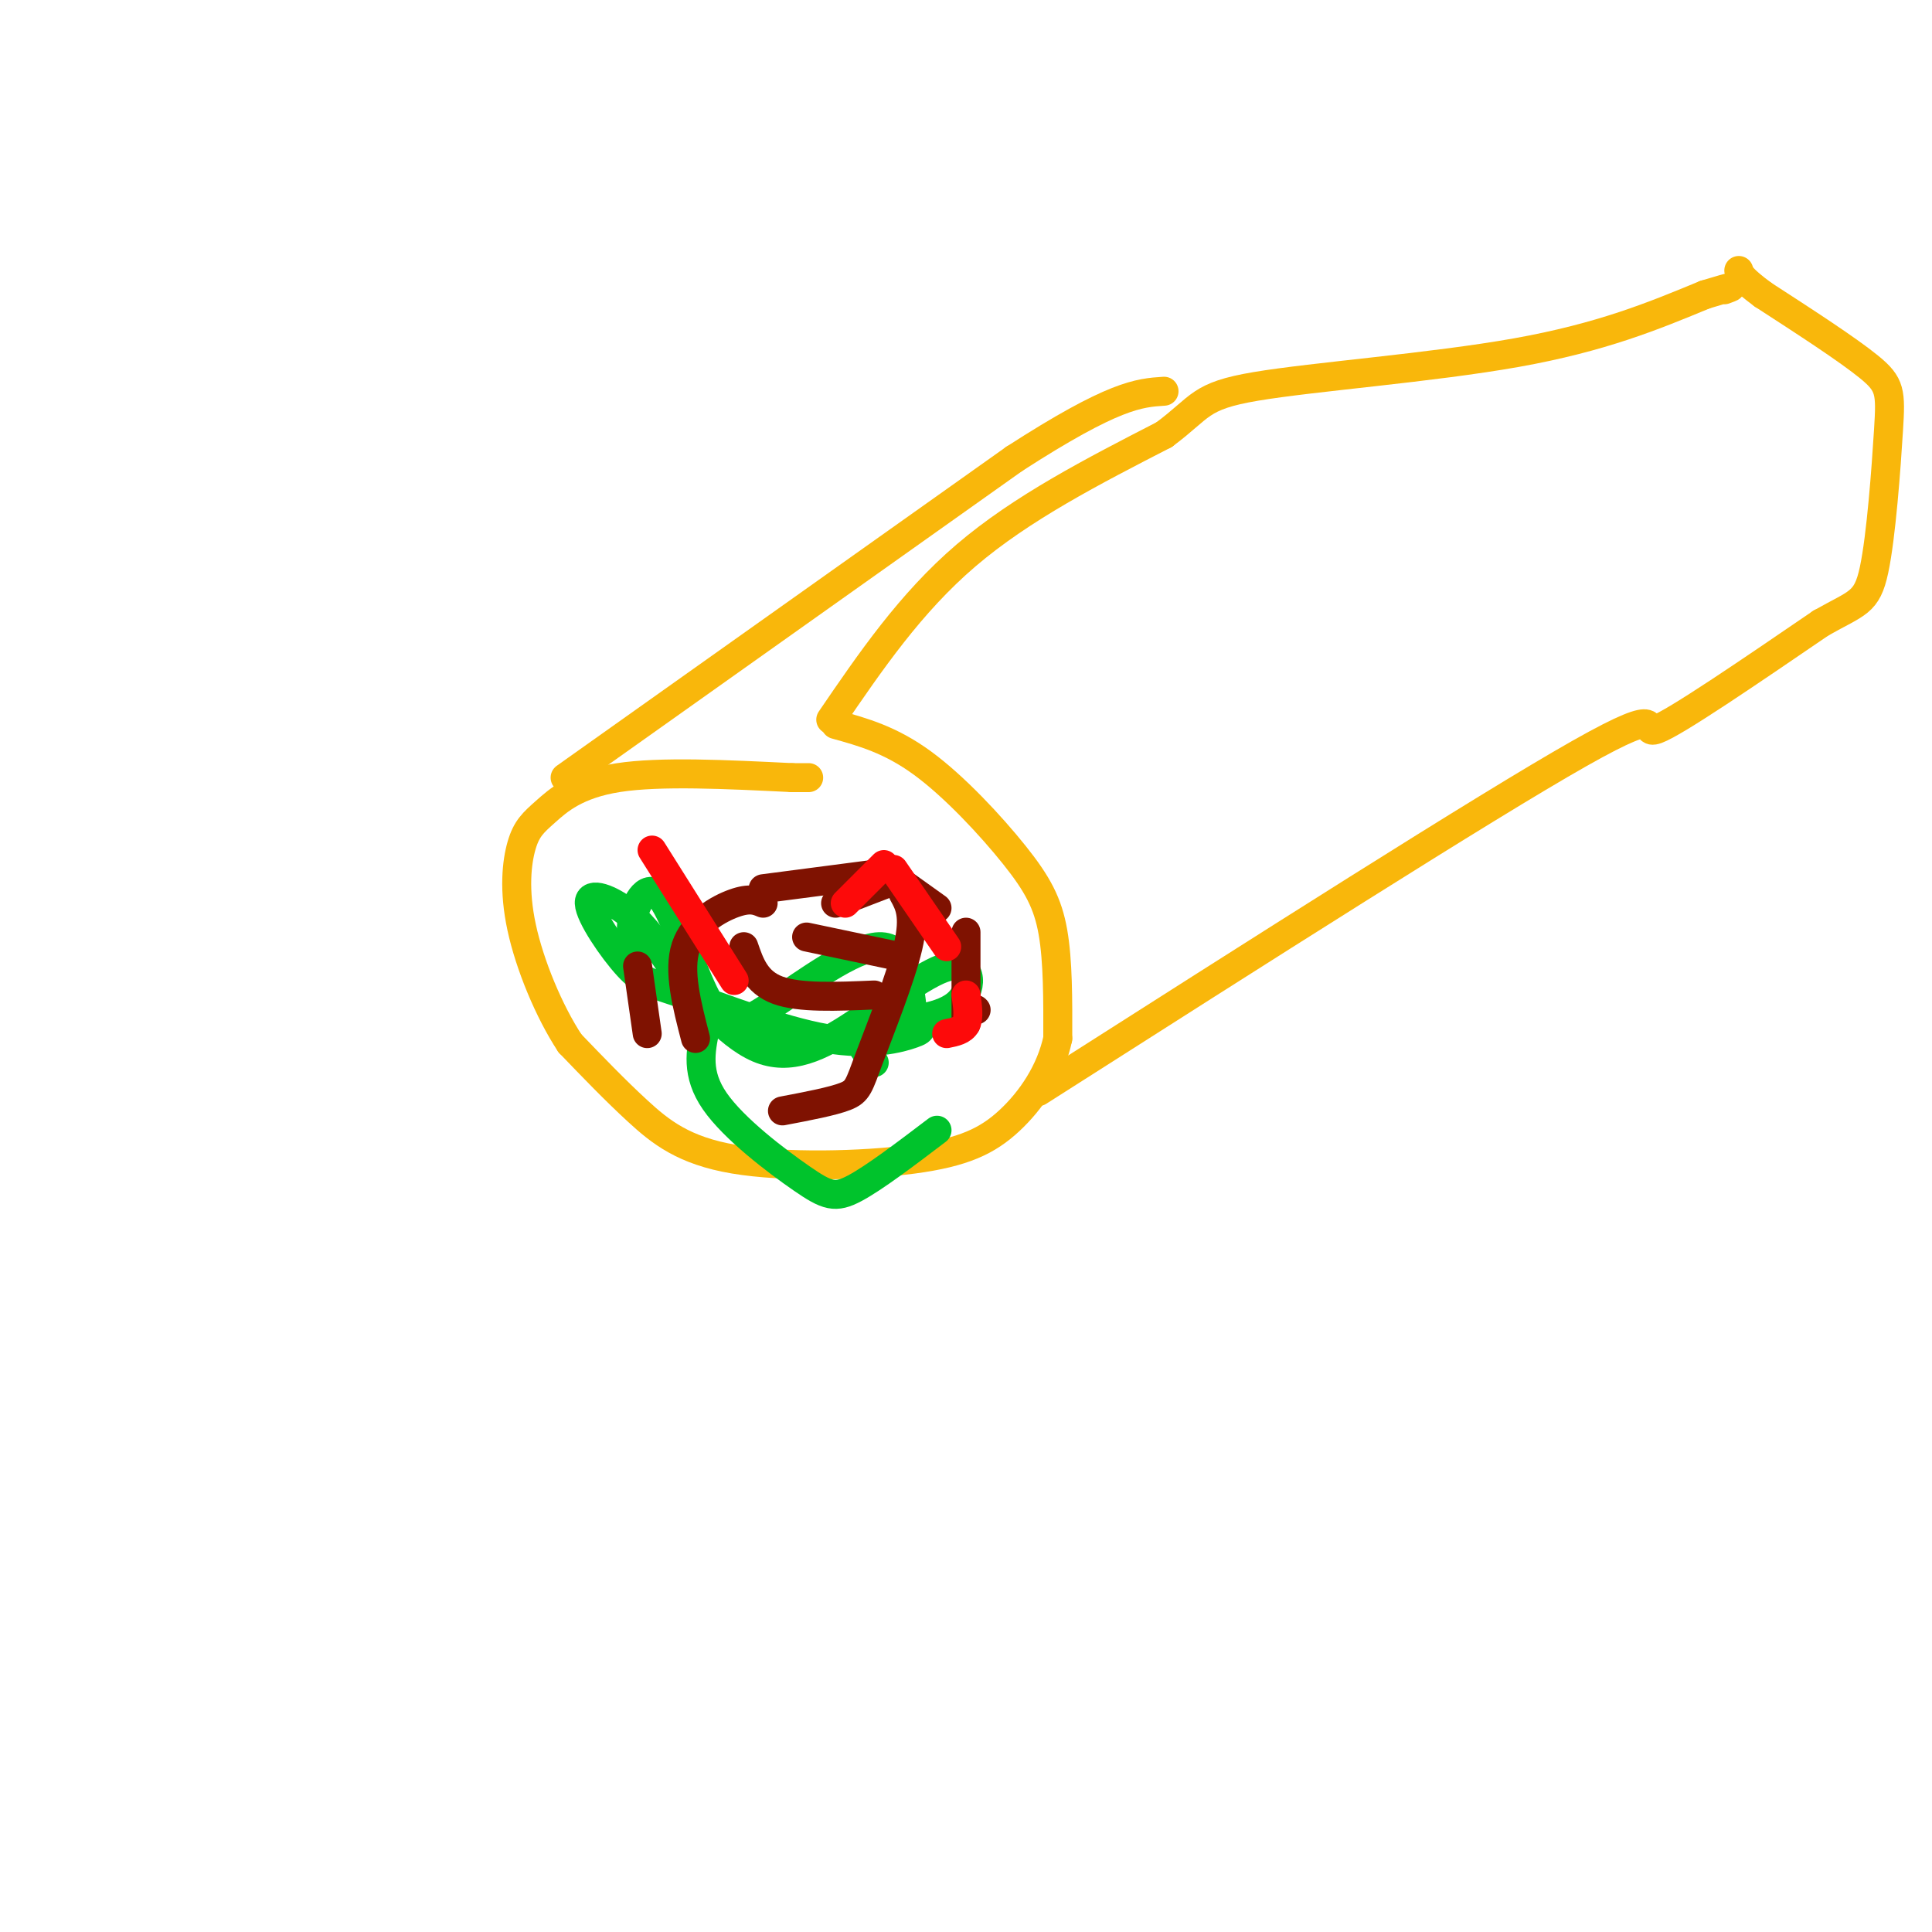 <svg viewBox='0 0 400 400' version='1.1' xmlns='http://www.w3.org/2000/svg' xmlns:xlink='http://www.w3.org/1999/xlink'><g fill='none' stroke='rgb(249,183,11)' stroke-width='6' stroke-linecap='round' stroke-linejoin='round'><path d='M173,150c5.690,1.577 11.381,3.155 18,8c6.619,4.845 14.167,12.958 19,19c4.833,6.042 6.952,10.012 8,16c1.048,5.988 1.024,13.994 1,22'/><path d='M219,215c-1.424,6.799 -5.484,12.797 -10,17c-4.516,4.203 -9.489,6.611 -20,8c-10.511,1.389 -26.561,1.759 -37,0c-10.439,-1.759 -15.268,-5.645 -20,-10c-4.732,-4.355 -9.366,-9.177 -14,-14'/><path d='M118,216c-4.383,-6.654 -8.340,-16.288 -10,-24c-1.660,-7.712 -1.022,-13.500 0,-17c1.022,-3.500 2.429,-4.712 5,-7c2.571,-2.288 6.306,-5.654 15,-7c8.694,-1.346 22.347,-0.673 36,0'/><path d='M164,161c6.000,0.000 3.000,0.000 0,0'/><path d='M172,149c8.250,-12.083 16.500,-24.167 28,-34c11.500,-9.833 26.250,-17.417 41,-25'/><path d='M241,90c7.893,-5.857 7.125,-8.000 19,-10c11.875,-2.000 36.393,-3.857 54,-7c17.607,-3.143 28.304,-7.571 39,-12'/><path d='M353,61c7.167,-2.167 5.583,-1.583 4,-1'/><path d='M215,226c46.267,-29.489 92.533,-58.978 112,-70c19.467,-11.022 12.133,-3.578 16,-5c3.867,-1.422 18.933,-11.711 34,-22'/><path d='M377,129c7.576,-4.297 9.515,-4.038 11,-11c1.485,-6.962 2.515,-21.144 3,-29c0.485,-7.856 0.424,-9.388 -4,-13c-4.424,-3.612 -13.212,-9.306 -22,-15'/><path d='M365,61c-4.500,-3.333 -4.750,-4.167 -5,-5'/><path d='M117,161c0.000,0.000 93.000,-66.000 93,-66'/><path d='M210,95c20.667,-13.333 25.833,-13.667 31,-14'/></g>
<g fill='none' stroke='rgb(0,195,44)' stroke-width='6' stroke-linecap='round' stroke-linejoin='round'><path d='M132,196c-0.860,-1.447 -1.721,-2.894 -1,-6c0.721,-3.106 3.022,-7.871 6,-4c2.978,3.871 6.633,16.378 10,22c3.367,5.622 6.445,4.360 13,0c6.555,-4.360 16.587,-11.817 22,-12c5.413,-0.183 6.206,6.909 7,14'/><path d='M189,210c1.745,2.876 2.607,3.065 0,4c-2.607,0.935 -8.682,2.615 -18,1c-9.318,-1.615 -21.878,-6.524 -29,-9c-7.122,-2.476 -8.806,-2.519 -12,-6c-3.194,-3.481 -7.898,-10.399 -8,-13c-0.102,-2.601 4.400,-0.886 8,2c3.600,2.886 6.300,6.943 9,11'/><path d='M139,200c4.560,5.630 11.459,14.205 18,17c6.541,2.795 12.722,-0.189 20,-5c7.278,-4.811 15.652,-11.449 20,-12c4.348,-0.551 4.671,4.985 1,8c-3.671,3.015 -11.335,3.507 -19,4'/><path d='M179,212c-2.833,2.000 -0.417,5.000 2,8'/><path d='M146,213c-0.964,4.661 -1.929,9.321 2,15c3.929,5.679 12.750,12.375 18,16c5.250,3.625 6.929,4.179 11,2c4.071,-2.179 10.536,-7.089 17,-12'/></g>
<g fill='none' stroke='rgb(127,18,1)' stroke-width='6' stroke-linecap='round' stroke-linejoin='round'><path d='M144,215c-1.822,-7.022 -3.644,-14.044 -2,-19c1.644,-4.956 6.756,-7.844 10,-9c3.244,-1.156 4.622,-0.578 6,0'/><path d='M173,187c0.000,0.000 13.000,-5.000 13,-5'/><path d='M187,185c1.256,2.268 2.512,4.536 1,11c-1.512,6.464 -5.792,17.125 -8,23c-2.208,5.875 -2.345,6.964 -5,8c-2.655,1.036 -7.827,2.018 -13,3'/><path d='M134,214c0.000,0.000 -2.000,-14.000 -2,-14'/><path d='M167,194c0.000,0.000 19.000,4.000 19,4'/><path d='M202,209c0.000,0.000 0.100,0.100 0.1,0.1'/><path d='M181,206c-7.750,0.333 -15.500,0.667 -20,-1c-4.500,-1.667 -5.750,-5.333 -7,-9'/><path d='M158,184c0.000,0.000 23.000,-3.000 23,-3'/><path d='M187,183c0.000,0.000 7.000,5.000 7,5'/><path d='M200,193c0.000,0.000 0.000,19.000 0,19'/></g>
<g fill='none' stroke='rgb(253,10,10)' stroke-width='6' stroke-linecap='round' stroke-linejoin='round'><path d='M152,203c0.000,0.000 -17.000,-27.000 -17,-27'/><path d='M175,187c0.000,0.000 8.000,-8.000 8,-8'/><path d='M185,180c0.000,0.000 11.000,16.000 11,16'/><path d='M200,206c0.333,2.333 0.667,4.667 0,6c-0.667,1.333 -2.333,1.667 -4,2'/></g>
</svg>